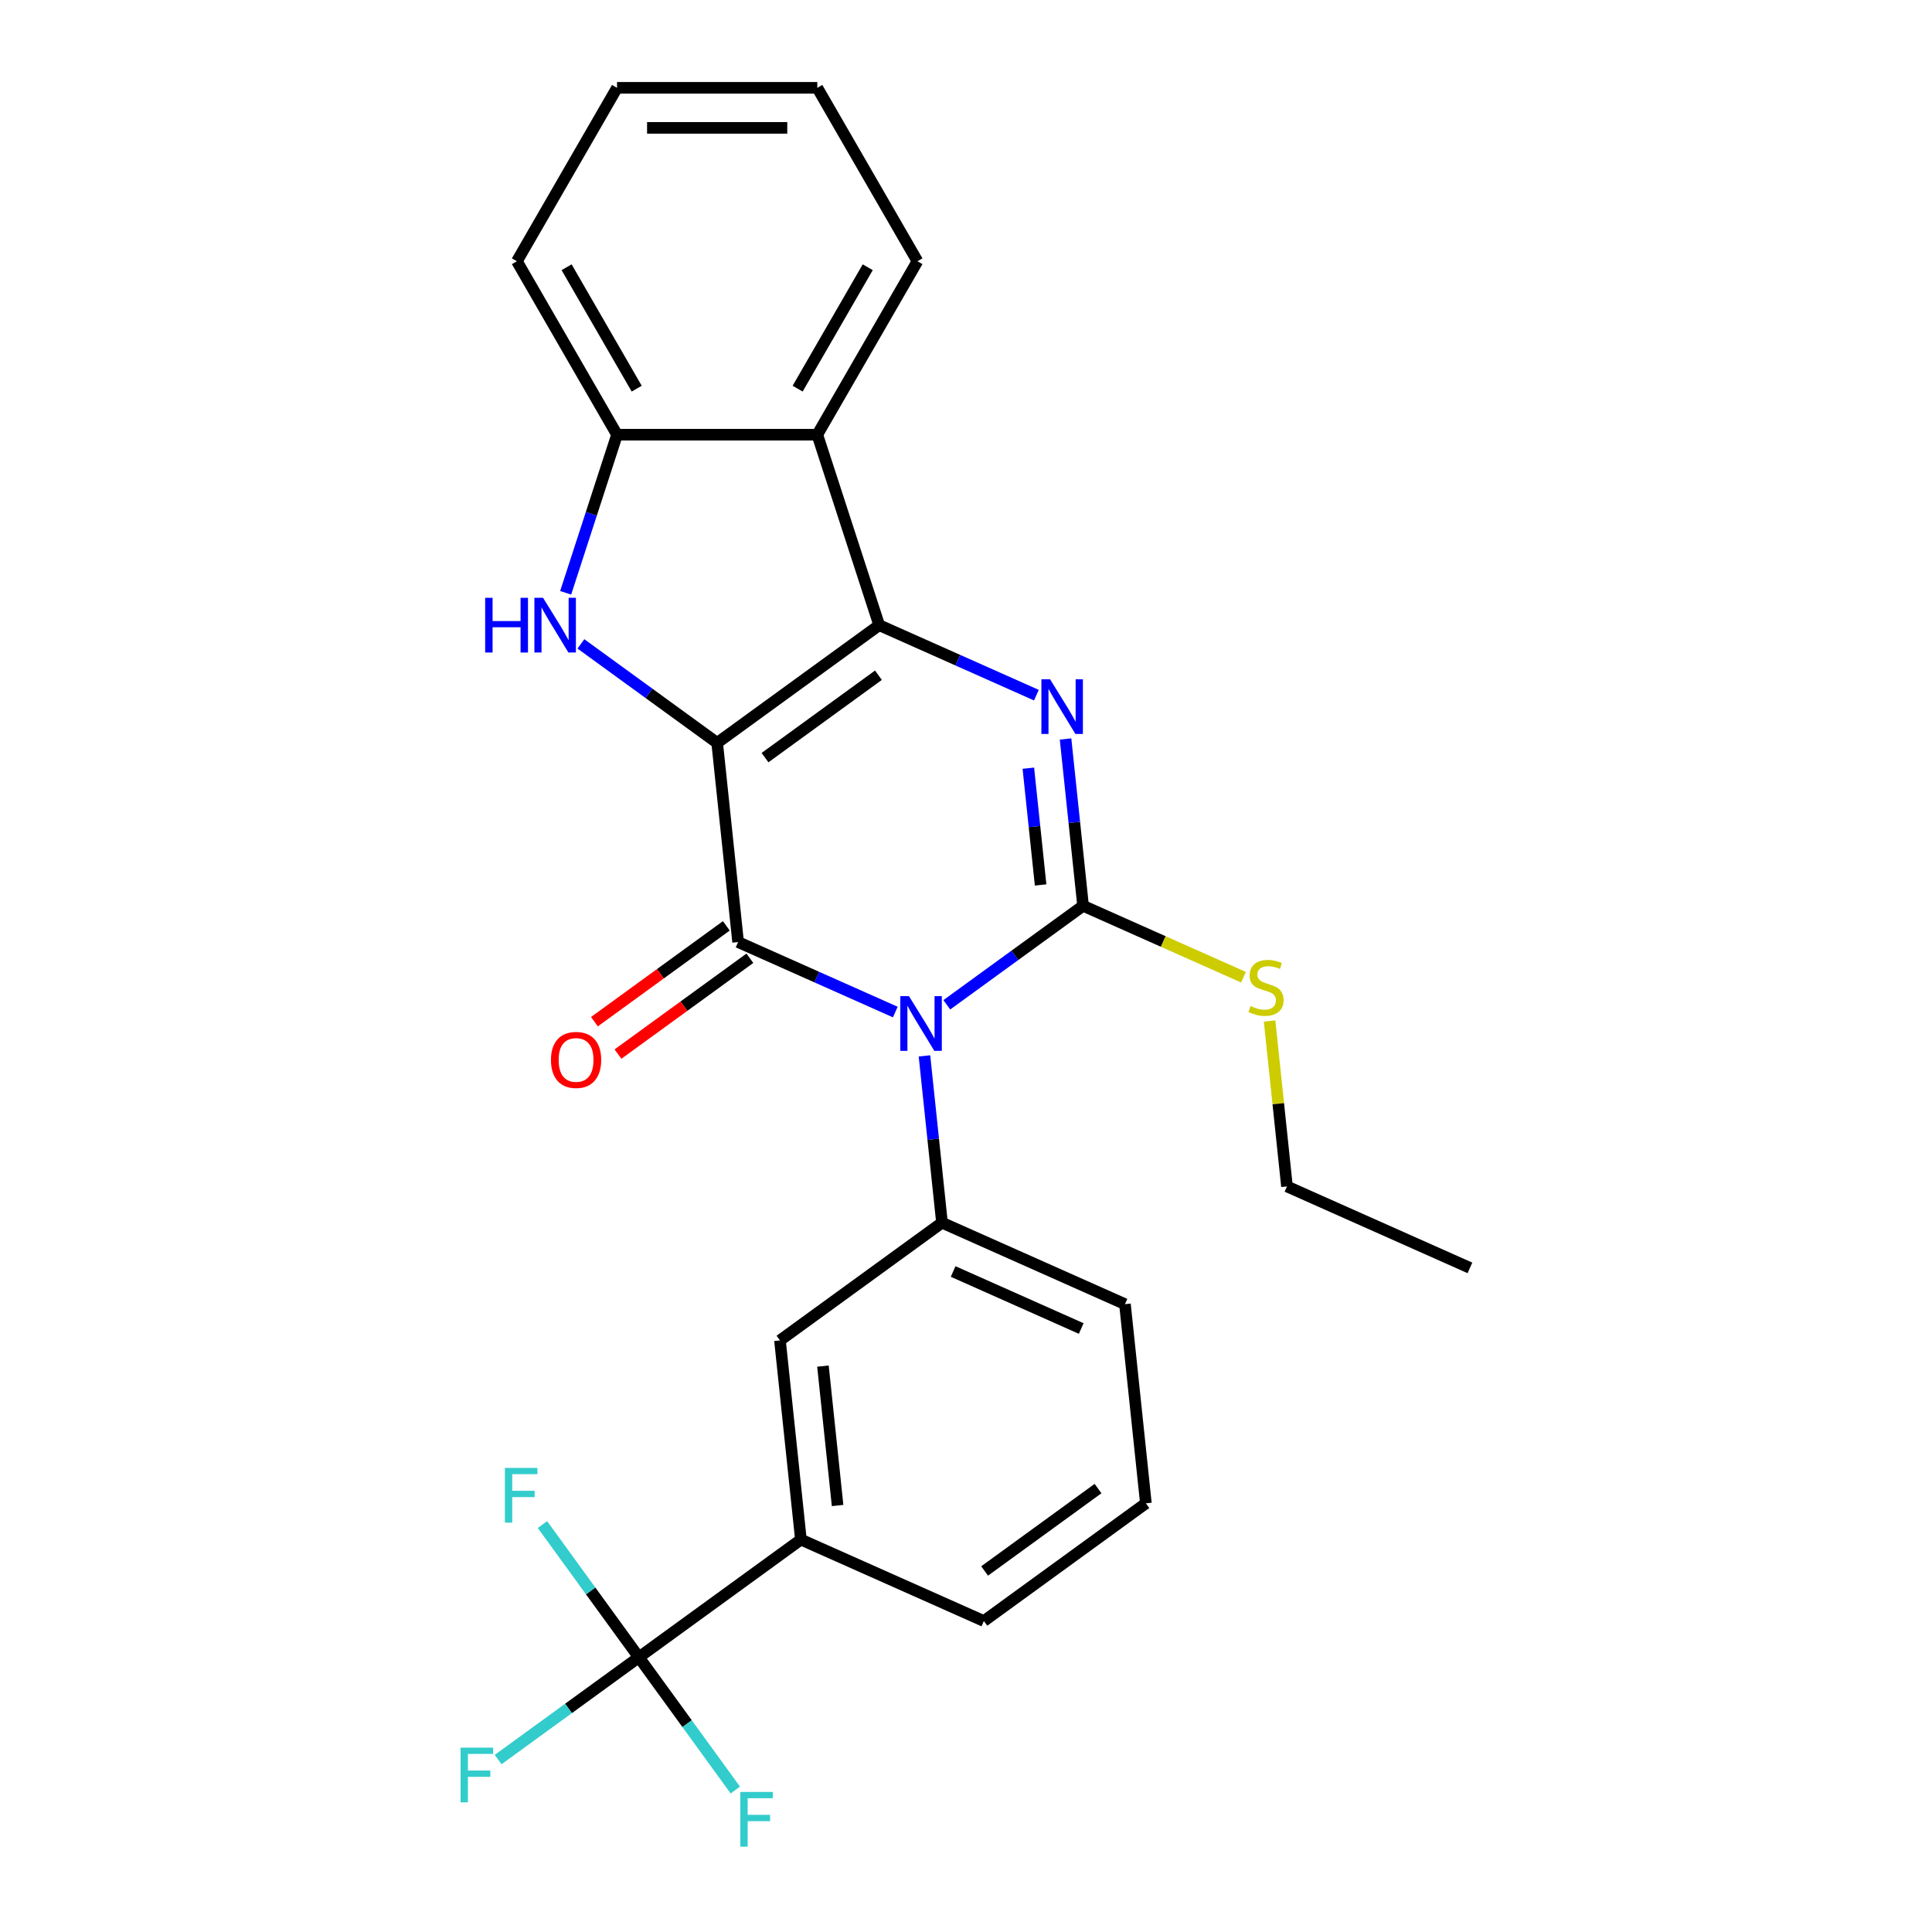 <?xml version='1.0' encoding='iso-8859-1'?>
<svg version='1.1' baseProfile='full'
              xmlns='http://www.w3.org/2000/svg'
                      xmlns:rdkit='http://www.rdkit.org/xml'
                      xmlns:xlink='http://www.w3.org/1999/xlink'
                  xml:space='preserve'
width='1000px' height='1000px' viewBox='0 0 1000 1000'>
<!-- END OF HEADER -->
<rect style='opacity:1.0;fill:#FFFFFF;stroke:none' width='1000' height='1000' x='0' y='0'> </rect>
<path class='bond-1' d='M 371.205,384.515 L 455.067,323.585' style='fill:none;fill-rule:evenodd;stroke:#000000;stroke-width:6px;stroke-linecap:butt;stroke-linejoin:miter;stroke-opacity:1' />
<path class='bond-1' d='M 395.97,392.148 L 454.674,349.497' style='fill:none;fill-rule:evenodd;stroke:#000000;stroke-width:6px;stroke-linecap:butt;stroke-linejoin:miter;stroke-opacity:1' />
<path class='bond-2' d='M 371.205,384.515 L 382.04,487.607' style='fill:none;fill-rule:evenodd;stroke:#000000;stroke-width:6px;stroke-linecap:butt;stroke-linejoin:miter;stroke-opacity:1' />
<path class='bond-5' d='M 371.205,384.515 L 335.939,358.893' style='fill:none;fill-rule:evenodd;stroke:#000000;stroke-width:6px;stroke-linecap:butt;stroke-linejoin:miter;stroke-opacity:1' />
<path class='bond-5' d='M 335.939,358.893 L 300.673,333.271' style='fill:none;fill-rule:evenodd;stroke:#0000FF;stroke-width:6px;stroke-linecap:butt;stroke-linejoin:miter;stroke-opacity:1' />
<path class='bond-0' d='M 463.407,523.834 L 422.723,505.72' style='fill:none;fill-rule:evenodd;stroke:#0000FF;stroke-width:6px;stroke-linecap:butt;stroke-linejoin:miter;stroke-opacity:1' />
<path class='bond-0' d='M 422.723,505.72 L 382.04,487.607' style='fill:none;fill-rule:evenodd;stroke:#000000;stroke-width:6px;stroke-linecap:butt;stroke-linejoin:miter;stroke-opacity:1' />
<path class='bond-3' d='M 490.069,520.083 L 525.335,494.461' style='fill:none;fill-rule:evenodd;stroke:#0000FF;stroke-width:6px;stroke-linecap:butt;stroke-linejoin:miter;stroke-opacity:1' />
<path class='bond-3' d='M 525.335,494.461 L 560.601,468.839' style='fill:none;fill-rule:evenodd;stroke:#000000;stroke-width:6px;stroke-linecap:butt;stroke-linejoin:miter;stroke-opacity:1' />
<path class='bond-7' d='M 478.499,546.521 L 483.036,589.691' style='fill:none;fill-rule:evenodd;stroke:#0000FF;stroke-width:6px;stroke-linecap:butt;stroke-linejoin:miter;stroke-opacity:1' />
<path class='bond-7' d='M 483.036,589.691 L 487.573,632.861' style='fill:none;fill-rule:evenodd;stroke:#000000;stroke-width:6px;stroke-linecap:butt;stroke-linejoin:miter;stroke-opacity:1' />
<path class='bond-4' d='M 455.067,323.585 L 495.75,341.698' style='fill:none;fill-rule:evenodd;stroke:#000000;stroke-width:6px;stroke-linecap:butt;stroke-linejoin:miter;stroke-opacity:1' />
<path class='bond-4' d='M 495.75,341.698 L 536.434,359.812' style='fill:none;fill-rule:evenodd;stroke:#0000FF;stroke-width:6px;stroke-linecap:butt;stroke-linejoin:miter;stroke-opacity:1' />
<path class='bond-6' d='M 455.067,323.585 L 423.035,224.999' style='fill:none;fill-rule:evenodd;stroke:#000000;stroke-width:6px;stroke-linecap:butt;stroke-linejoin:miter;stroke-opacity:1' />
<path class='bond-12' d='M 375.947,479.221 L 341.811,504.022' style='fill:none;fill-rule:evenodd;stroke:#000000;stroke-width:6px;stroke-linecap:butt;stroke-linejoin:miter;stroke-opacity:1' />
<path class='bond-12' d='M 341.811,504.022 L 307.676,528.822' style='fill:none;fill-rule:evenodd;stroke:#FF0000;stroke-width:6px;stroke-linecap:butt;stroke-linejoin:miter;stroke-opacity:1' />
<path class='bond-12' d='M 388.133,495.993 L 353.997,520.794' style='fill:none;fill-rule:evenodd;stroke:#000000;stroke-width:6px;stroke-linecap:butt;stroke-linejoin:miter;stroke-opacity:1' />
<path class='bond-12' d='M 353.997,520.794 L 319.862,545.595' style='fill:none;fill-rule:evenodd;stroke:#FF0000;stroke-width:6px;stroke-linecap:butt;stroke-linejoin:miter;stroke-opacity:1' />
<path class='bond-13' d='M 560.601,468.839 L 602.114,487.322' style='fill:none;fill-rule:evenodd;stroke:#000000;stroke-width:6px;stroke-linecap:butt;stroke-linejoin:miter;stroke-opacity:1' />
<path class='bond-13' d='M 602.114,487.322 L 643.627,505.805' style='fill:none;fill-rule:evenodd;stroke:#CCCC00;stroke-width:6px;stroke-linecap:butt;stroke-linejoin:miter;stroke-opacity:1' />
<path class='bond-27' d='M 560.601,468.839 L 556.063,425.669' style='fill:none;fill-rule:evenodd;stroke:#000000;stroke-width:6px;stroke-linecap:butt;stroke-linejoin:miter;stroke-opacity:1' />
<path class='bond-27' d='M 556.063,425.669 L 551.526,382.499' style='fill:none;fill-rule:evenodd;stroke:#0000FF;stroke-width:6px;stroke-linecap:butt;stroke-linejoin:miter;stroke-opacity:1' />
<path class='bond-27' d='M 538.621,458.055 L 535.445,427.836' style='fill:none;fill-rule:evenodd;stroke:#000000;stroke-width:6px;stroke-linecap:butt;stroke-linejoin:miter;stroke-opacity:1' />
<path class='bond-27' d='M 535.445,427.836 L 532.269,397.617' style='fill:none;fill-rule:evenodd;stroke:#0000FF;stroke-width:6px;stroke-linecap:butt;stroke-linejoin:miter;stroke-opacity:1' />
<path class='bond-9' d='M 292.785,306.834 L 306.08,265.916' style='fill:none;fill-rule:evenodd;stroke:#0000FF;stroke-width:6px;stroke-linecap:butt;stroke-linejoin:miter;stroke-opacity:1' />
<path class='bond-9' d='M 306.08,265.916 L 319.375,224.999' style='fill:none;fill-rule:evenodd;stroke:#000000;stroke-width:6px;stroke-linecap:butt;stroke-linejoin:miter;stroke-opacity:1' />
<path class='bond-18' d='M 423.035,224.999 L 474.864,135.227' style='fill:none;fill-rule:evenodd;stroke:#000000;stroke-width:6px;stroke-linecap:butt;stroke-linejoin:miter;stroke-opacity:1' />
<path class='bond-18' d='M 412.855,201.167 L 449.136,138.326' style='fill:none;fill-rule:evenodd;stroke:#000000;stroke-width:6px;stroke-linecap:butt;stroke-linejoin:miter;stroke-opacity:1' />
<path class='bond-26' d='M 423.035,224.999 L 319.375,224.999' style='fill:none;fill-rule:evenodd;stroke:#000000;stroke-width:6px;stroke-linecap:butt;stroke-linejoin:miter;stroke-opacity:1' />
<path class='bond-11' d='M 487.573,632.861 L 403.711,693.791' style='fill:none;fill-rule:evenodd;stroke:#000000;stroke-width:6px;stroke-linecap:butt;stroke-linejoin:miter;stroke-opacity:1' />
<path class='bond-17' d='M 487.573,632.861 L 582.271,675.023' style='fill:none;fill-rule:evenodd;stroke:#000000;stroke-width:6px;stroke-linecap:butt;stroke-linejoin:miter;stroke-opacity:1' />
<path class='bond-17' d='M 493.346,658.125 L 559.634,687.639' style='fill:none;fill-rule:evenodd;stroke:#000000;stroke-width:6px;stroke-linecap:butt;stroke-linejoin:miter;stroke-opacity:1' />
<path class='bond-8' d='M 330.684,857.813 L 414.546,796.883' style='fill:none;fill-rule:evenodd;stroke:#000000;stroke-width:6px;stroke-linecap:butt;stroke-linejoin:miter;stroke-opacity:1' />
<path class='bond-14' d='M 330.684,857.813 L 294.258,884.277' style='fill:none;fill-rule:evenodd;stroke:#000000;stroke-width:6px;stroke-linecap:butt;stroke-linejoin:miter;stroke-opacity:1' />
<path class='bond-14' d='M 294.258,884.277 L 257.833,910.742' style='fill:none;fill-rule:evenodd;stroke:#33CCCC;stroke-width:6px;stroke-linecap:butt;stroke-linejoin:miter;stroke-opacity:1' />
<path class='bond-15' d='M 330.684,857.813 L 305.724,823.459' style='fill:none;fill-rule:evenodd;stroke:#000000;stroke-width:6px;stroke-linecap:butt;stroke-linejoin:miter;stroke-opacity:1' />
<path class='bond-15' d='M 305.724,823.459 L 280.765,789.106' style='fill:none;fill-rule:evenodd;stroke:#33CCCC;stroke-width:6px;stroke-linecap:butt;stroke-linejoin:miter;stroke-opacity:1' />
<path class='bond-16' d='M 330.684,857.813 L 355.643,892.166' style='fill:none;fill-rule:evenodd;stroke:#000000;stroke-width:6px;stroke-linecap:butt;stroke-linejoin:miter;stroke-opacity:1' />
<path class='bond-16' d='M 355.643,892.166 L 380.602,926.519' style='fill:none;fill-rule:evenodd;stroke:#33CCCC;stroke-width:6px;stroke-linecap:butt;stroke-linejoin:miter;stroke-opacity:1' />
<path class='bond-19' d='M 319.375,224.999 L 267.545,135.227' style='fill:none;fill-rule:evenodd;stroke:#000000;stroke-width:6px;stroke-linecap:butt;stroke-linejoin:miter;stroke-opacity:1' />
<path class='bond-19' d='M 329.555,201.167 L 293.274,138.326' style='fill:none;fill-rule:evenodd;stroke:#000000;stroke-width:6px;stroke-linecap:butt;stroke-linejoin:miter;stroke-opacity:1' />
<path class='bond-10' d='M 414.546,796.883 L 403.711,693.791' style='fill:none;fill-rule:evenodd;stroke:#000000;stroke-width:6px;stroke-linecap:butt;stroke-linejoin:miter;stroke-opacity:1' />
<path class='bond-10' d='M 433.539,779.252 L 425.955,707.088' style='fill:none;fill-rule:evenodd;stroke:#000000;stroke-width:6px;stroke-linecap:butt;stroke-linejoin:miter;stroke-opacity:1' />
<path class='bond-29' d='M 414.546,796.883 L 509.244,839.045' style='fill:none;fill-rule:evenodd;stroke:#000000;stroke-width:6px;stroke-linecap:butt;stroke-linejoin:miter;stroke-opacity:1' />
<path class='bond-22' d='M 657.135,528.473 L 661.634,571.283' style='fill:none;fill-rule:evenodd;stroke:#CCCC00;stroke-width:6px;stroke-linecap:butt;stroke-linejoin:miter;stroke-opacity:1' />
<path class='bond-22' d='M 661.634,571.283 L 666.134,614.094' style='fill:none;fill-rule:evenodd;stroke:#000000;stroke-width:6px;stroke-linecap:butt;stroke-linejoin:miter;stroke-opacity:1' />
<path class='bond-21' d='M 582.271,675.023 L 593.107,778.115' style='fill:none;fill-rule:evenodd;stroke:#000000;stroke-width:6px;stroke-linecap:butt;stroke-linejoin:miter;stroke-opacity:1' />
<path class='bond-23' d='M 474.864,135.227 L 423.035,45.455' style='fill:none;fill-rule:evenodd;stroke:#000000;stroke-width:6px;stroke-linecap:butt;stroke-linejoin:miter;stroke-opacity:1' />
<path class='bond-25' d='M 267.545,135.227 L 319.375,45.455' style='fill:none;fill-rule:evenodd;stroke:#000000;stroke-width:6px;stroke-linecap:butt;stroke-linejoin:miter;stroke-opacity:1' />
<path class='bond-20' d='M 509.244,839.045 L 593.107,778.115' style='fill:none;fill-rule:evenodd;stroke:#000000;stroke-width:6px;stroke-linecap:butt;stroke-linejoin:miter;stroke-opacity:1' />
<path class='bond-20' d='M 509.638,813.133 L 568.341,770.482' style='fill:none;fill-rule:evenodd;stroke:#000000;stroke-width:6px;stroke-linecap:butt;stroke-linejoin:miter;stroke-opacity:1' />
<path class='bond-24' d='M 666.134,614.094 L 760.832,656.256' style='fill:none;fill-rule:evenodd;stroke:#000000;stroke-width:6px;stroke-linecap:butt;stroke-linejoin:miter;stroke-opacity:1' />
<path class='bond-28' d='M 423.035,45.455 L 319.375,45.455' style='fill:none;fill-rule:evenodd;stroke:#000000;stroke-width:6px;stroke-linecap:butt;stroke-linejoin:miter;stroke-opacity:1' />
<path class='bond-28' d='M 407.486,66.186 L 334.924,66.186' style='fill:none;fill-rule:evenodd;stroke:#000000;stroke-width:6px;stroke-linecap:butt;stroke-linejoin:miter;stroke-opacity:1' />
<path  class='atom-1' d='M 470.478 515.609
L 479.758 530.609
Q 480.678 532.089, 482.158 534.769
Q 483.638 537.449, 483.718 537.609
L 483.718 515.609
L 487.478 515.609
L 487.478 543.929
L 483.598 543.929
L 473.638 527.529
Q 472.478 525.609, 471.238 523.409
Q 470.038 521.209, 469.678 520.529
L 469.678 543.929
L 465.998 543.929
L 465.998 515.609
L 470.478 515.609
' fill='#0000FF'/>
<path  class='atom-5' d='M 543.505 351.587
L 552.785 366.587
Q 553.705 368.067, 555.185 370.747
Q 556.665 373.427, 556.745 373.587
L 556.745 351.587
L 560.505 351.587
L 560.505 379.907
L 556.625 379.907
L 546.665 363.507
Q 545.505 361.587, 544.265 359.387
Q 543.065 357.187, 542.705 356.507
L 542.705 379.907
L 539.025 379.907
L 539.025 351.587
L 543.505 351.587
' fill='#0000FF'/>
<path  class='atom-6' d='M 251.122 309.425
L 254.962 309.425
L 254.962 321.465
L 269.442 321.465
L 269.442 309.425
L 273.282 309.425
L 273.282 337.745
L 269.442 337.745
L 269.442 324.665
L 254.962 324.665
L 254.962 337.745
L 251.122 337.745
L 251.122 309.425
' fill='#0000FF'/>
<path  class='atom-6' d='M 281.082 309.425
L 290.362 324.425
Q 291.282 325.905, 292.762 328.585
Q 294.242 331.265, 294.322 331.425
L 294.322 309.425
L 298.082 309.425
L 298.082 337.745
L 294.202 337.745
L 284.242 321.345
Q 283.082 319.425, 281.842 317.225
Q 280.642 315.025, 280.282 314.345
L 280.282 337.745
L 276.602 337.745
L 276.602 309.425
L 281.082 309.425
' fill='#0000FF'/>
<path  class='atom-13' d='M 285.177 548.617
Q 285.177 541.817, 288.537 538.017
Q 291.897 534.217, 298.177 534.217
Q 304.457 534.217, 307.817 538.017
Q 311.177 541.817, 311.177 548.617
Q 311.177 555.497, 307.777 559.417
Q 304.377 563.297, 298.177 563.297
Q 291.937 563.297, 288.537 559.417
Q 285.177 555.537, 285.177 548.617
M 298.177 560.097
Q 302.497 560.097, 304.817 557.217
Q 307.177 554.297, 307.177 548.617
Q 307.177 543.057, 304.817 540.257
Q 302.497 537.417, 298.177 537.417
Q 293.857 537.417, 291.497 540.217
Q 289.177 543.017, 289.177 548.617
Q 289.177 554.337, 291.497 557.217
Q 293.857 560.097, 298.177 560.097
' fill='#FF0000'/>
<path  class='atom-14' d='M 647.299 520.722
Q 647.619 520.842, 648.939 521.402
Q 650.259 521.962, 651.699 522.322
Q 653.179 522.642, 654.619 522.642
Q 657.299 522.642, 658.859 521.362
Q 660.419 520.042, 660.419 517.762
Q 660.419 516.202, 659.619 515.242
Q 658.859 514.282, 657.659 513.762
Q 656.459 513.242, 654.459 512.642
Q 651.939 511.882, 650.419 511.162
Q 648.939 510.442, 647.859 508.922
Q 646.819 507.402, 646.819 504.842
Q 646.819 501.282, 649.219 499.082
Q 651.659 496.882, 656.459 496.882
Q 659.739 496.882, 663.459 498.442
L 662.539 501.522
Q 659.139 500.122, 656.579 500.122
Q 653.819 500.122, 652.299 501.282
Q 650.779 502.402, 650.819 504.362
Q 650.819 505.882, 651.579 506.802
Q 652.379 507.722, 653.499 508.242
Q 654.659 508.762, 656.579 509.362
Q 659.139 510.162, 660.659 510.962
Q 662.179 511.762, 663.259 513.402
Q 664.379 515.002, 664.379 517.762
Q 664.379 521.682, 661.739 523.802
Q 659.139 525.882, 654.779 525.882
Q 652.259 525.882, 650.339 525.322
Q 648.459 524.802, 646.219 523.882
L 647.299 520.722
' fill='#CCCC00'/>
<path  class='atom-15' d='M 238.401 904.582
L 255.241 904.582
L 255.241 907.822
L 242.201 907.822
L 242.201 916.422
L 253.801 916.422
L 253.801 919.702
L 242.201 919.702
L 242.201 932.902
L 238.401 932.902
L 238.401 904.582
' fill='#33CCCC'/>
<path  class='atom-16' d='M 261.334 759.79
L 278.174 759.79
L 278.174 763.03
L 265.134 763.03
L 265.134 771.63
L 276.734 771.63
L 276.734 774.91
L 265.134 774.91
L 265.134 788.11
L 261.334 788.11
L 261.334 759.79
' fill='#33CCCC'/>
<path  class='atom-17' d='M 383.193 927.515
L 400.033 927.515
L 400.033 930.755
L 386.993 930.755
L 386.993 939.355
L 398.593 939.355
L 398.593 942.635
L 386.993 942.635
L 386.993 955.835
L 383.193 955.835
L 383.193 927.515
' fill='#33CCCC'/>
</svg>
